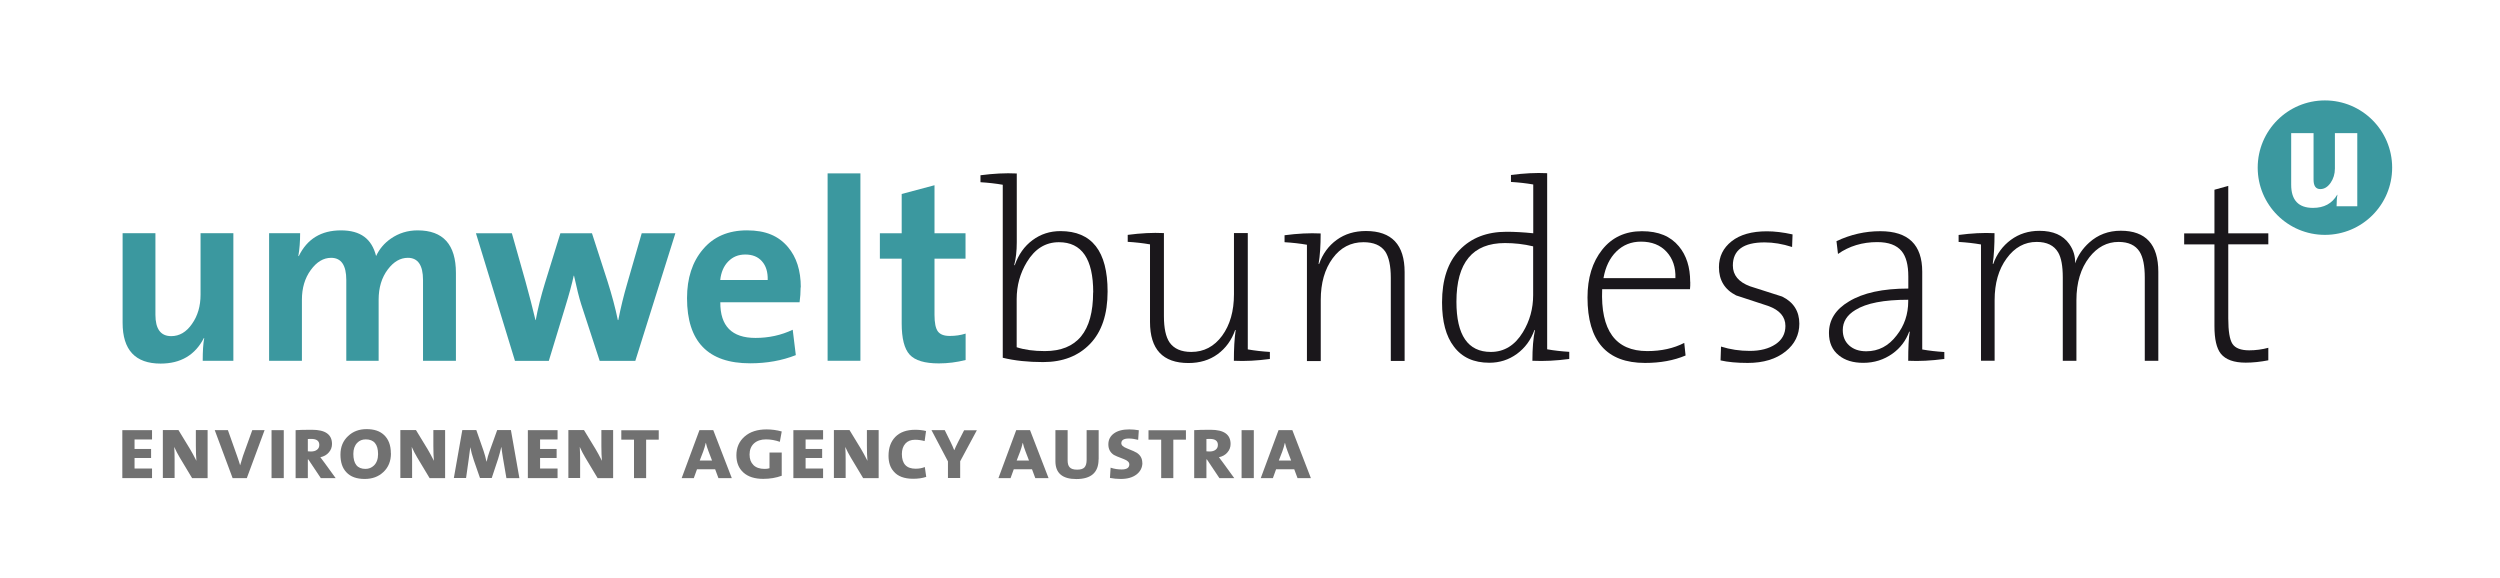 <?xml version="1.0" encoding="UTF-8"?>
<svg id="Ebene_1" xmlns="http://www.w3.org/2000/svg" version="1.1" viewBox="0 0 265.89 61.51">
  <rect x="0" y="0" width="265.89" height="61.51" fill="#333333" stroke="none"/>
  <!-- Generator: Adobe Illustrator 29.2.1, SVG Export Plug-In . SVG Version: 2.1.0 Build 116)  -->
  <defs>
    <style>
      .st0, .st1 {
        fill: #fff;
      }

      .st2 {
        fill: #3b989f;
      }

      .st1 {
        stroke: #1a171b;
      }

      .st3 {
        fill: #3b989f;
      }

      .st4 {
        fill: #1a171b;
      }

      .st5 {
        fill: #717171;
      }
    </style>
  </defs>
  <rect class="st1" x="-1.17" y="-1.44" width="268.9" height="65.03"/>
  <g>
    <g>
      <path class="st2" d="M24.84,38.37h-3.28c0-1.04.05-1.84.16-2.4l-.03-.03c-.93,1.82-2.47,2.73-4.61,2.73-2.69,0-4.04-1.45-4.04-4.34v-9.53h3.49v8.68c0,1.51.56,2.27,1.68,2.27.87,0,1.61-.43,2.21-1.3.61-.86.91-1.9.91-3.1v-6.55h3.49v13.57Z"/>
      <path class="st3" d="M48.48,38.37h-3.49v-8.6c0-1.56-.54-2.35-1.61-2.35-.8,0-1.51.41-2.13,1.23-.66.87-.98,1.95-.98,3.22v6.5h-3.44v-8.6c0-1.56-.54-2.35-1.61-2.35-.82,0-1.54.43-2.17,1.3-.63.86-.94,1.92-.94,3.15v6.5h-3.49v-13.57h3.3c0,.87-.06,1.68-.19,2.43h.05c.89-1.82,2.38-2.73,4.48-2.73s3.28.91,3.74,2.73c.35-.75.87-1.37,1.58-1.86.84-.58,1.78-.87,2.84-.87,2.71,0,4.07,1.51,4.07,4.53v9.34Z"/>
      <path class="st2" d="M71.83,24.81l-4.26,13.57h-3.79l-1.97-6.03c-.22-.69-.47-1.7-.76-3.03h-.03c-.18.84-.49,1.98-.93,3.41l-1.72,5.65h-3.6l-4.15-13.57h3.82l1.45,5.13c.4,1.44.75,2.8,1.06,4.1h.03c.22-1.22.55-2.53.98-3.93l1.64-5.3h3.36l1.66,5.13c.45,1.42.82,2.78,1.09,4.1h.05c.25-1.29.57-2.6.96-3.93l1.53-5.3h3.58Z"/>
      <path class="st2" d="M85.15,30.57c0,.55-.04,1.07-.11,1.58h-8.43c-.02,2.53,1.23,3.79,3.74,3.79,1.42,0,2.74-.29,3.96-.87l.33,2.7c-1.47.58-3.09.87-4.86.87-4.48,0-6.71-2.31-6.71-6.93,0-2.13.56-3.86,1.7-5.2,1.13-1.34,2.69-2.01,4.68-2.01s3.35.59,4.35,1.77c.91,1.07,1.37,2.5,1.37,4.29ZM81.65,29.77c.02-.84-.18-1.5-.61-1.98-.42-.48-1.01-.72-1.77-.72s-1.34.25-1.82.74c-.48.49-.76,1.15-.85,1.97h5.05Z"/>
      <path class="st2" d="M91.51,38.37h-3.49v-19.93h3.49v19.93Z"/>
      <path class="st2" d="M102.7,38.29c-.95.24-1.9.36-2.85.36-1.5,0-2.53-.31-3.1-.93-.57-.62-.85-1.73-.85-3.33v-6.88h-2.32v-2.7h2.32v-4.18l3.49-.93v5.11h3.3v2.7h-3.3v5.97c0,.86.12,1.45.36,1.77.24.32.65.48,1.26.48s1.16-.08,1.69-.25v2.81Z"/>
      <path class="st4" d="M108.14,18.44v7.32c0,.93-.09,1.74-.27,2.43l.05.03c.4-1.15,1.03-2.04,1.9-2.68.86-.64,1.85-.96,2.96-.96,3.35,0,5.02,2.14,5.02,6.42,0,2.42-.62,4.28-1.86,5.57-1.24,1.29-2.9,1.94-5,1.94-1.6,0-3.03-.15-4.29-.46v-18.4c-.75-.13-1.54-.22-2.37-.27v-.74c1.37-.18,2.66-.25,3.85-.19ZM116.27,31.1c0-3.56-1.21-5.34-3.65-5.34-1.42,0-2.55.7-3.4,2.1-.73,1.2-1.09,2.52-1.09,3.95v5.12c.82.27,1.81.41,2.99.41,3.43,0,5.14-2.08,5.14-6.24Z"/>
      <path class="st4" d="M135.05,38.18c-1.35.18-2.62.25-3.82.19,0-1.29.06-2.38.19-3.25l-.05-.03c-.38,1.09-1.01,1.95-1.87,2.58-.86.63-1.9.94-3.1.94-2.73,0-4.09-1.46-4.09-4.37v-8.25c-.75-.13-1.54-.22-2.37-.27v-.74c1.37-.18,2.66-.25,3.85-.19v8.84c0,1.27.2,2.2.6,2.79.47.67,1.24,1.01,2.31,1.01,1.34,0,2.43-.57,3.28-1.72.84-1.15,1.26-2.62,1.26-4.42v-6.5h1.47v12.37c.74.13,1.52.22,2.35.27v.74Z"/>
      <path class="st4" d="M140.46,24.81c0,1.29-.07,2.38-.22,3.25l.05.03c.38-1.09,1.01-1.95,1.88-2.58.87-.63,1.9-.94,3.11-.94,2.74,0,4.11,1.46,4.11,4.37v9.45h-1.47v-8.84c0-1.27-.2-2.21-.6-2.81-.47-.66-1.24-.98-2.31-.98-1.34,0-2.44.57-3.28,1.72-.84,1.15-1.26,2.62-1.26,4.42v6.5h-1.47v-12.37c-.75-.13-1.54-.22-2.38-.27v-.74c1.36-.18,2.64-.25,3.85-.19Z"/>
      <path class="st4" d="M166.88,38.18c-1.35.18-2.65.25-3.9.19,0-1.33.09-2.41.27-3.25l-.05-.03c-.38,1.07-1.01,1.92-1.87,2.55-.87.63-1.84.94-2.93.94-1.66,0-2.91-.57-3.77-1.72-.84-1.09-1.26-2.66-1.26-4.7,0-2.42.62-4.28,1.86-5.57,1.24-1.29,2.9-1.94,5-1.94.84,0,1.78.05,2.84.16v-5.19c-.75-.13-1.54-.22-2.37-.27v-.74c1.37-.18,2.66-.25,3.85-.19v18.73c.74.13,1.52.22,2.35.27v.74ZM163.06,31.37v-5.17c-1-.24-2-.35-3-.35-3.44,0-5.16,2.08-5.16,6.24,0,3.56,1.22,5.34,3.66,5.34,1.42,0,2.56-.7,3.41-2.1.73-1.2,1.09-2.51,1.09-3.95Z"/>
      <path class="st4" d="M179.77,29.97c0,.29,0,.56-.03.79h-9.34c-.18,4.39,1.42,6.58,4.8,6.58,1.49,0,2.8-.29,3.93-.87l.14,1.34c-1.26.53-2.69.79-4.31.79-4.08,0-6.12-2.32-6.12-6.96,0-2.08.52-3.77,1.56-5.08,1.04-1.31,2.45-1.97,4.23-1.97s3.04.54,3.93,1.61c.8.96,1.2,2.22,1.2,3.77ZM178.19,29.58c.04-1.15-.28-2.08-.94-2.8-.66-.72-1.57-1.08-2.72-1.08-1.04,0-1.91.35-2.62,1.05-.71.7-1.16,1.64-1.37,2.83h7.64Z"/>
      <path class="st4" d="M191.37,34.42c0,1.18-.48,2.17-1.45,2.95-1.02.82-2.37,1.23-4.04,1.23-1.15,0-2.11-.09-2.89-.27l.05-1.47c.98.31,2,.46,3.06.46,1.13,0,2.04-.24,2.74-.71.7-.47,1.05-1.12,1.05-1.94,0-.98-.61-1.69-1.83-2.13-1.13-.38-2.27-.75-3.41-1.12-1.22-.62-1.83-1.62-1.83-3,0-1.13.45-2.05,1.35-2.76.9-.71,2.15-1.06,3.75-1.06.82,0,1.73.11,2.73.33l-.05,1.34c-1.02-.33-1.99-.49-2.92-.49-2.26,0-3.38.82-3.38,2.46,0,1.02.61,1.76,1.83,2.21,1.13.36,2.27.73,3.41,1.09,1.22.6,1.83,1.57,1.83,2.89Z"/>
      <path class="st4" d="M206.77,38.18c-1.36.18-2.64.25-3.82.19,0-1.4.05-2.43.16-3.08l-.05-.03c-.35.96-.94,1.75-1.78,2.35-.91.65-1.95.98-3.11.98-1.07,0-1.94-.26-2.59-.79-.71-.56-1.06-1.36-1.06-2.38,0-1.4.71-2.52,2.13-3.36,1.49-.91,3.59-1.37,6.31-1.37v-1.29c0-1.23-.24-2.12-.71-2.69-.53-.64-1.39-.96-2.59-.96-1.58,0-2.98.42-4.18,1.26l-.16-1.36c1.5-.71,3.05-1.06,4.66-1.06,2.98,0,4.46,1.44,4.46,4.31v8.27c.74.13,1.52.22,2.35.27v.74ZM202.95,32.04v-.16c-2.58,0-4.45.36-5.62,1.09-.9.54-1.34,1.26-1.34,2.13,0,.69.23,1.24.69,1.65.46.41,1.06.61,1.81.61,1.3,0,2.37-.56,3.23-1.69.82-1.04,1.23-2.25,1.23-3.63Z"/>
      <path class="st4" d="M229.56,38.37h-1.45v-8.84c0-1.26-.18-2.17-.55-2.76-.44-.69-1.18-1.04-2.24-1.04-1.22,0-2.26.55-3.11,1.64-.91,1.17-1.37,2.69-1.37,4.56v6.44h-1.45v-8.87c0-1.2-.16-2.08-.49-2.65-.44-.75-1.2-1.12-2.29-1.12-1.27,0-2.34.58-3.19,1.75-.86,1.17-1.28,2.65-1.28,4.45v6.44h-1.45v-12.37c-.75-.13-1.54-.22-2.38-.27v-.74c1.35-.18,2.62-.25,3.82-.19,0,1.29-.06,2.38-.19,3.25l.05.03c.38-1.07,1.01-1.93,1.88-2.57.87-.64,1.88-.96,3.03-.96,1.46,0,2.51.46,3.17,1.39.46.64.66,1.33.63,2.07.31-.86.81-1.59,1.5-2.21.93-.84,2.05-1.26,3.36-1.26,2.66,0,3.99,1.46,3.99,4.37v9.45Z"/>
      <path class="st4" d="M241.25,38.32c-.82.16-1.62.25-2.4.25-1.26,0-2.14-.32-2.65-.95-.46-.58-.68-1.56-.68-2.94v-8.69h-3.22v-1.17h3.22v-4.64l1.47-.41v5.05h4.26v1.17h-4.26v7.87c0,1.36.15,2.27.45,2.72.3.45.89.68,1.78.68.69,0,1.37-.09,2.03-.27v1.34Z"/>
    </g>
    <path class="st2" d="M254.42,17.83c0,3.95-3.2,7.15-7.15,7.15s-7.15-3.2-7.15-7.15,3.2-7.15,7.15-7.15,7.15,3.2,7.15,7.15Z"/>
    <path class="st0" d="M250.72,21.94h-2.21c0-.51.03-.92.09-1.22h-.03c-.54.93-1.4,1.39-2.57,1.39-1.54,0-2.32-.82-2.32-2.46v-5.49h2.38v4.95c0,.67.24,1,.72,1,.42,0,.78-.22,1.09-.66.3-.44.46-.94.46-1.52v-3.77h2.38v7.78Z"/>
    <g>
      <path class="st5" d="M16.17,50.85h-3.16v-5.1h3.16v.99h-1.86v1.01h1.76v.96h-1.76v1.12h1.86v1.01Z"/>
      <path class="st5" d="M22.08,50.85h-1.65l-1.32-2.2c-.21-.35-.4-.72-.58-1.12.03.42.04.88.04,1.37v1.94h-1.25v-5.1h1.66l1.23,2.02c.18.29.4.71.68,1.25-.04-.41-.06-.94-.06-1.59v-1.68h1.25v5.1Z"/>
      <path class="st5" d="M28.14,45.75l-1.89,5.1h-1.51l-1.9-5.1h1.4l.99,2.79c.13.36.23.68.31.95h0c.05-.19.15-.53.31-1.02l.98-2.72h1.32Z"/>
      <path class="st5" d="M30.18,50.85h-1.3v-5.1h1.3v5.1Z"/>
      <path class="st5" d="M35.7,50.85h-1.58l-1.33-1.99h-.05v1.99h-1.3v-5.1c.39-.03.98-.04,1.75-.04,1.41,0,2.12.5,2.12,1.51,0,.34-.11.64-.34.9-.22.26-.52.43-.9.51.1.13.24.32.43.57l1.19,1.64ZM33.96,47.32c0-.43-.29-.64-.86-.64-.14,0-.26,0-.36.01v1.31c.09,0,.2.02.32.02.28,0,.5-.06.66-.19.16-.12.24-.29.24-.51Z"/>
      <path class="st5" d="M41.58,48.22c0,.82-.27,1.49-.81,1.99-.52.49-1.18.73-1.98.73-.85,0-1.5-.23-1.94-.7-.43-.44-.64-1.07-.64-1.89s.27-1.47.82-1.98c.52-.49,1.17-.73,1.96-.73s1.4.2,1.84.61c.49.45.74,1.1.74,1.96ZM40.21,48.3c0-1.05-.44-1.57-1.31-1.57-.37,0-.67.12-.91.37-.27.28-.41.67-.41,1.17,0,1.07.43,1.6,1.29,1.6.35,0,.65-.12.9-.36.29-.28.44-.69.44-1.21Z"/>
      <path class="st5" d="M47.34,50.85h-1.65l-1.32-2.2c-.21-.35-.4-.72-.58-1.12.03.42.04.88.04,1.37v1.94h-1.25v-5.1h1.66l1.23,2.02c.18.29.4.71.68,1.25-.04-.41-.06-.94-.06-1.59v-1.68h1.25v5.1Z"/>
      <path class="st5" d="M55.22,50.85h-1.36l-.36-2.1c-.07-.42-.13-.82-.17-1.19h-.02c-.1.44-.21.84-.32,1.2l-.69,2.08h-1.25l-.66-1.9c-.17-.5-.29-.96-.37-1.38h0c-.03.3-.09.73-.17,1.29l-.28,1.99h-1.3l.9-5.1h1.49l.78,2.24c.11.32.21.69.3,1.11h.02c.07-.36.18-.74.32-1.12l.8-2.23h1.46l.9,5.1Z"/>
      <path class="st5" d="M59.3,50.85h-3.16v-5.1h3.16v.99h-1.86v1.01h1.76v.96h-1.76v1.12h1.86v1.01Z"/>
      <path class="st5" d="M65.21,50.85h-1.65l-1.32-2.2c-.21-.35-.4-.72-.58-1.12.03.42.04.88.04,1.37v1.94h-1.25v-5.1h1.66l1.23,2.02c.18.29.4.71.68,1.25-.04-.41-.06-.94-.06-1.59v-1.68h1.25v5.1Z"/>
      <path class="st5" d="M70.07,46.76h-1.35v4.09h-1.29v-4.09h-1.35v-1h3.98v1Z"/>
      <path class="st5" d="M77.83,50.85h-1.42l-.35-.94h-1.93l-.34.94h-1.29l1.89-5.1h1.47l1.97,5.1ZM75.73,48.98l-.39-1.02c-.13-.33-.21-.61-.26-.85h-.02c-.07.31-.16.61-.27.91l-.37.96h1.3Z"/>
      <path class="st5" d="M83.14,45.9l-.2,1.09c-.48-.17-.97-.26-1.48-.26s-.95.14-1.27.43c-.31.29-.47.68-.47,1.18s.14.85.41,1.12c.27.27.67.41,1.18.41.21,0,.38-.02.53-.07v-1.67h1.3v2.47c-.6.22-1.25.33-1.97.33-.9,0-1.6-.22-2.1-.67-.5-.45-.75-1.06-.75-1.84,0-.82.29-1.48.87-1.99.58-.51,1.36-.76,2.34-.76.54,0,1.07.07,1.61.22Z"/>
      <path class="st5" d="M87.54,50.85h-3.16v-5.1h3.16v.99h-1.86v1.01h1.76v.96h-1.76v1.12h1.86v1.01Z"/>
      <path class="st5" d="M93.45,50.85h-1.65l-1.32-2.2c-.21-.35-.4-.72-.58-1.12.03.42.04.88.04,1.37v1.94h-1.25v-5.1h1.66l1.23,2.02c.18.29.4.71.68,1.25-.04-.41-.06-.94-.06-1.59v-1.68h1.25v5.1Z"/>
      <path class="st5" d="M98.51,50.72c-.43.14-.89.2-1.39.2-.95,0-1.64-.26-2.08-.79-.36-.41-.54-.96-.54-1.65,0-.85.24-1.51.72-2.01.5-.51,1.21-.76,2.12-.76.4,0,.79.04,1.15.13l-.15,1.07c-.34-.09-.68-.14-1.02-.14-.44,0-.79.14-1.03.41-.24.27-.37.64-.37,1.11,0,1.04.49,1.56,1.46,1.56.37,0,.7-.06.98-.18l.15,1.05Z"/>
      <path class="st5" d="M103.9,45.75l-1.78,3.31v1.78h-1.3v-1.77l-1.75-3.32h1.41l.64,1.3c.15.31.27.58.36.82h.02c.07-.18.21-.49.43-.92l.61-1.19h1.36Z"/>
      <path class="st5" d="M111.53,50.85h-1.42l-.35-.94h-1.94l-.34.94h-1.29l1.89-5.1h1.47l1.97,5.1ZM109.44,48.98l-.39-1.02c-.13-.33-.21-.61-.26-.85h-.02c-.07.31-.16.61-.27.91l-.37.96h1.3Z"/>
      <path class="st5" d="M116.84,48.85c0,1.4-.79,2.1-2.37,2.1-1.48,0-2.22-.63-2.22-1.9v-3.3h1.3v3.23c0,.32.07.56.21.71.15.18.42.26.8.26s.63-.08.78-.24c.15-.16.23-.43.23-.8v-3.16h1.28v3.1Z"/>
      <path class="st5" d="M121.5,49.22c0,.5-.21.92-.62,1.24-.42.32-.97.48-1.68.48-.4,0-.79-.04-1.15-.11l.07-1.09c.38.13.77.19,1.18.19.54,0,.81-.18.81-.54,0-.23-.19-.41-.58-.56-.61-.23-.97-.38-1.07-.45-.39-.26-.58-.63-.58-1.12s.2-.87.59-1.16c.4-.29.94-.43,1.63-.43.33,0,.67.03,1.02.09l-.07,1.02c-.34-.09-.68-.14-1-.14-.53,0-.79.17-.79.5,0,.21.19.39.58.54.6.24.96.4,1.07.48.39.26.58.61.58,1.07Z"/>
      <path class="st5" d="M126.14,46.76h-1.35v4.09h-1.29v-4.09h-1.35v-1h3.98v1Z"/>
      <path class="st5" d="M131.27,50.85h-1.58l-1.33-1.99h-.05v1.99h-1.3v-5.1c.39-.03.98-.04,1.75-.04,1.41,0,2.12.5,2.12,1.51,0,.34-.11.64-.34.9-.22.26-.52.43-.9.51.1.13.24.32.43.57l1.19,1.64ZM129.53,47.32c0-.43-.29-.64-.86-.64-.14,0-.26,0-.36.01v1.31c.09,0,.2.02.32.02.28,0,.5-.06.66-.19.16-.12.24-.29.24-.51Z"/>
      <path class="st5" d="M133.35,50.85h-1.3v-5.1h1.3v5.1Z"/>
      <path class="st5" d="M139.42,50.85h-1.42l-.35-.94h-1.93l-.34.94h-1.29l1.89-5.1h1.47l1.97,5.1ZM137.32,48.98l-.39-1.02c-.13-.33-.21-.61-.26-.85h-.02c-.07.31-.16.61-.27.91l-.37.96h1.3Z"/>
    </g>
  </g>
</svg>